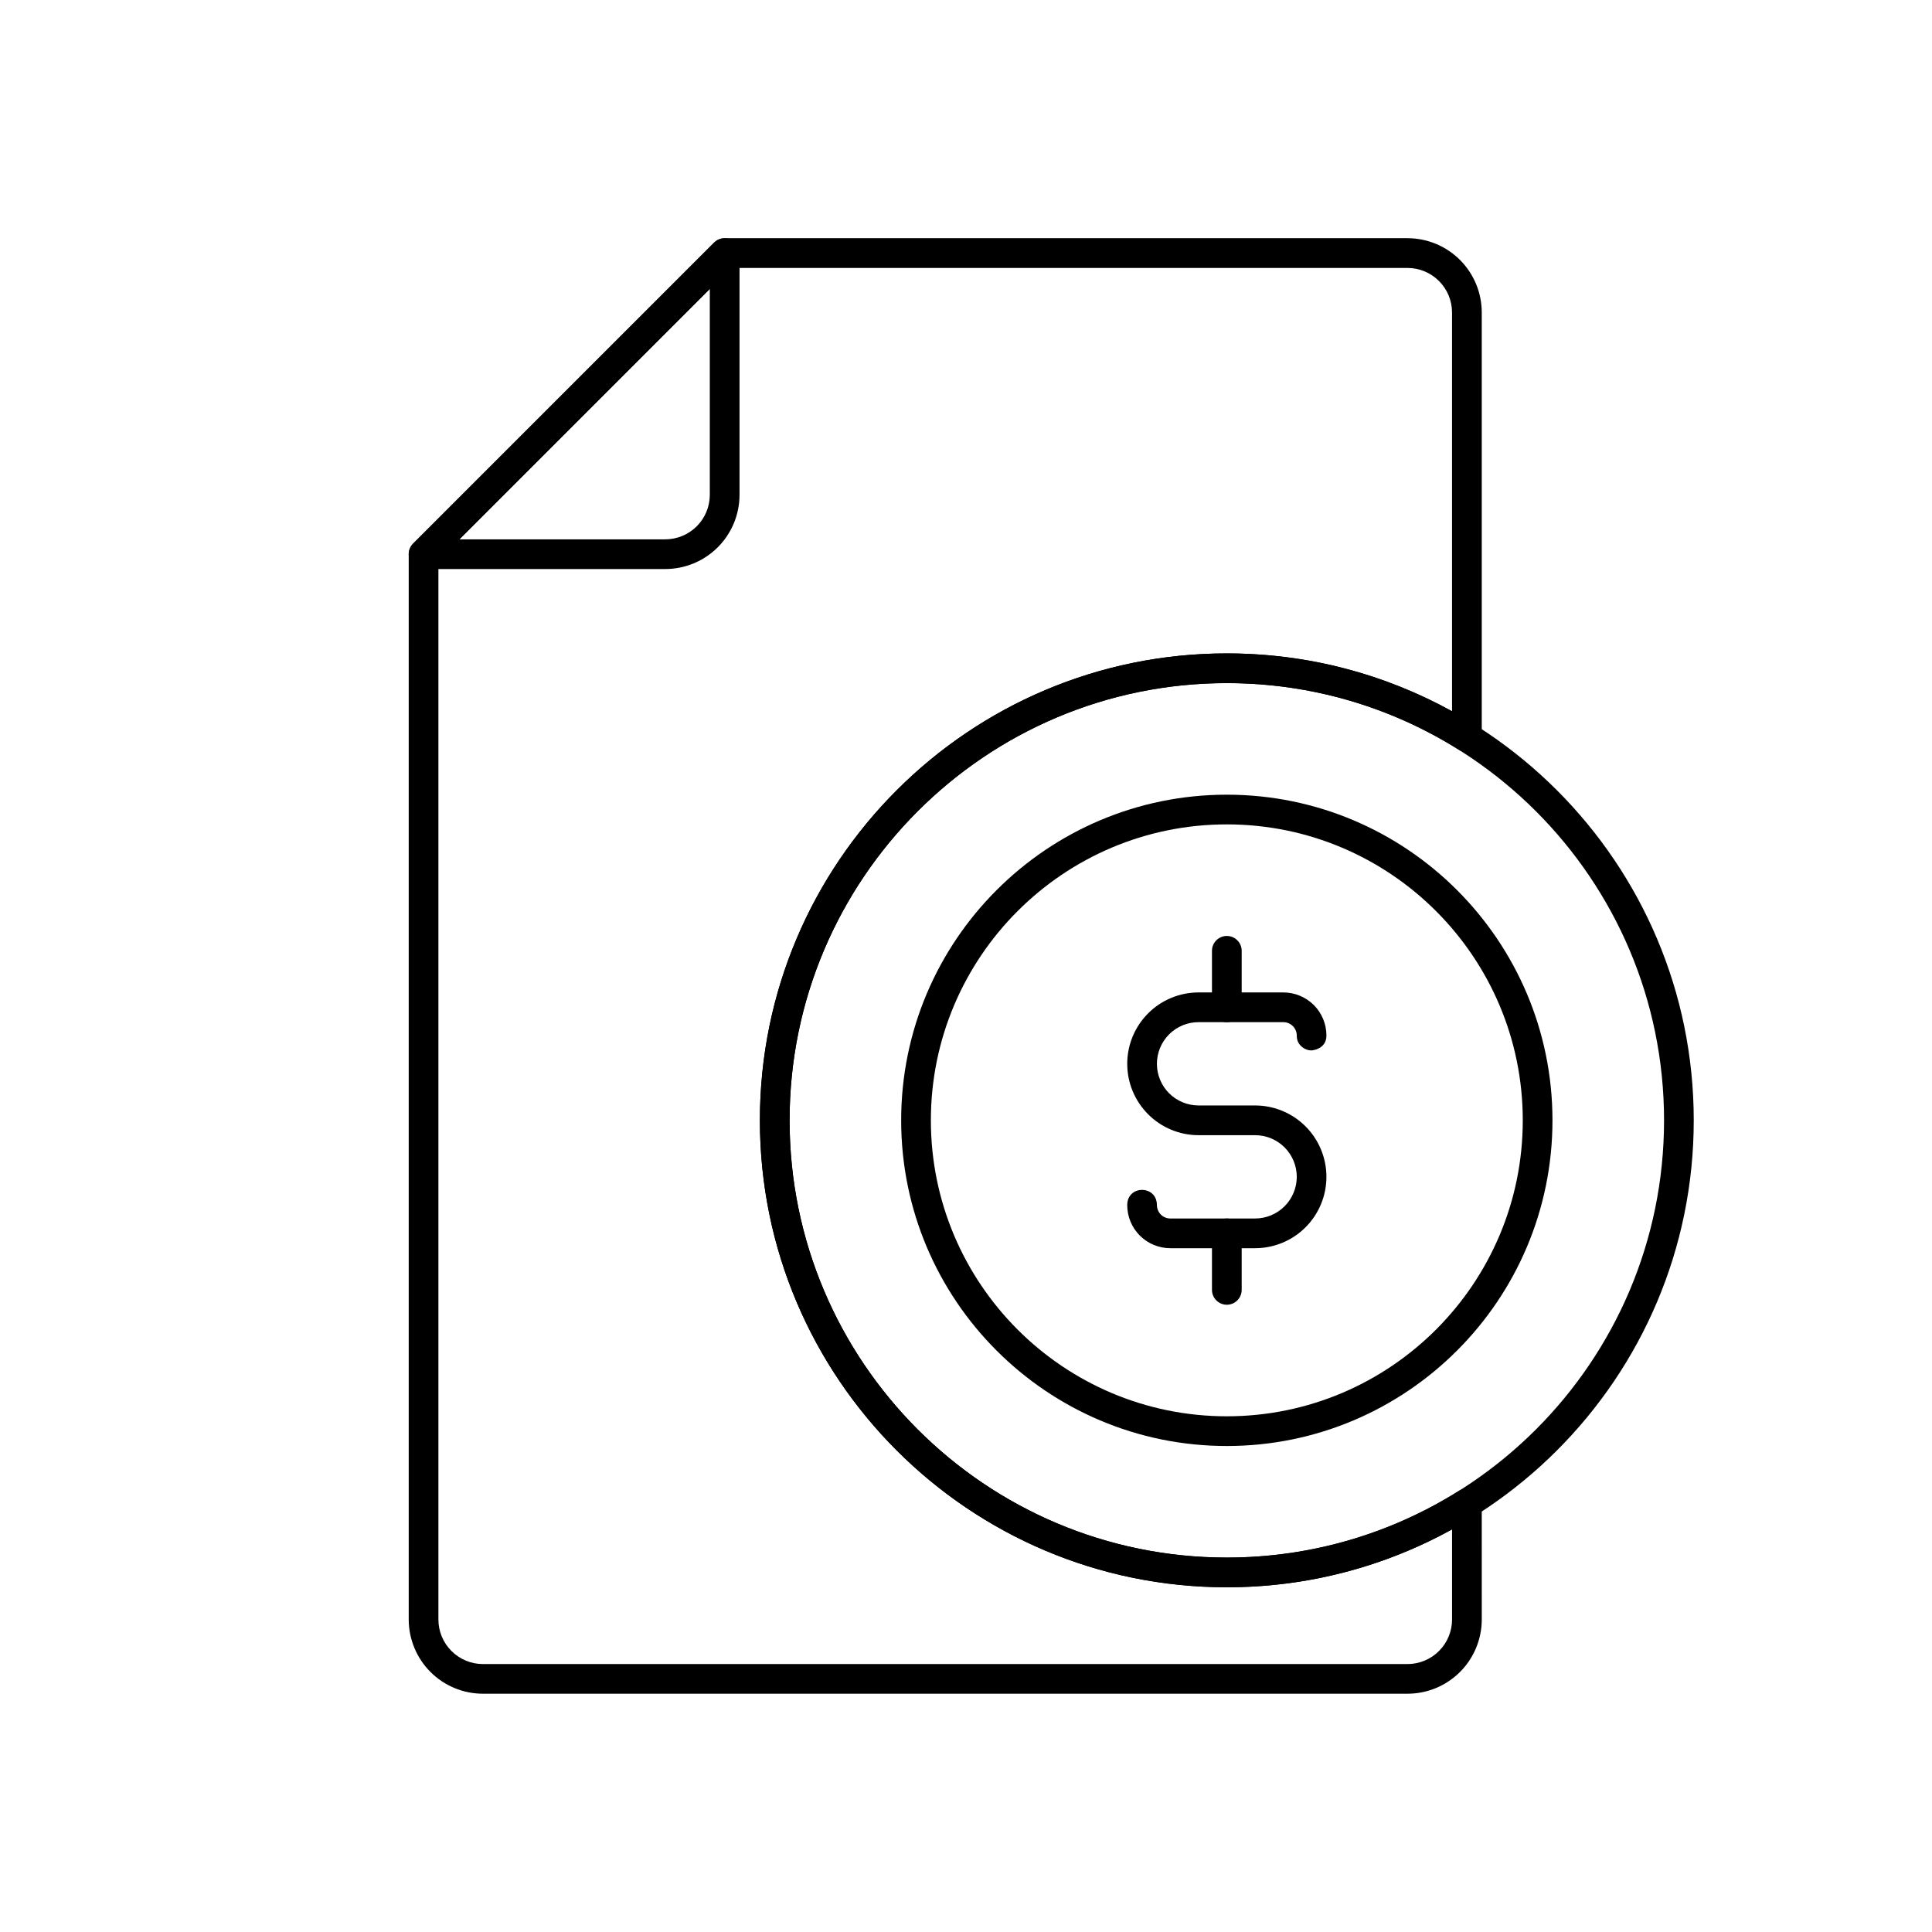 <?xml version="1.0" encoding="UTF-8"?>
<!-- Uploaded to: SVG Find, www.svgfind.com, Generator: SVG Find Mixer Tools -->
<svg fill="#000000" width="800px" height="800px" version="1.1" viewBox="144 144 512 512" xmlns="http://www.w3.org/2000/svg">
 <g fill-rule="evenodd">
  <path d="m469.12 317.16c-68.297 0-123.74 55.449-123.74 123.74 0 68.297 55.445 123.75 123.74 123.75 68.293 0 123.74-55.449 123.74-123.75 0-68.293-55.449-123.74-123.74-123.74zm0 7.875c63.949 0 115.87 51.918 115.87 115.87 0 63.949-51.918 115.87-115.87 115.87-63.949 0-115.87-51.918-115.87-115.87 0-63.949 51.918-115.87 115.87-115.87z"/>
  <path d="m469.12 354.6c-47.633 0-86.301 38.668-86.301 86.301 0 47.633 38.668 86.305 86.301 86.305 47.633 0 86.301-38.672 86.301-86.305 0-47.633-38.668-86.301-86.301-86.301zm0 7.871c43.285 0 78.43 35.145 78.43 78.43 0 43.285-35.145 78.43-78.43 78.43s-78.43-35.145-78.43-78.43c0-43.285 35.145-78.43 78.43-78.43z"/>
  <path d="m450.59 463.36c-0.012-5.367-7.863-5.367-7.863 0 0 3.047 1.203 5.938 3.336 8.078 2.144 2.144 5.055 3.348 8.086 3.348h22.465c5.008 0 9.828-1.992 13.367-5.539 3.547-3.551 5.535-8.359 5.535-13.375s-1.988-9.824-5.535-13.371c-3.539-3.551-8.359-5.543-13.367-5.543h-14.984c-2.93 0-5.727-1.16-7.805-3.227-2.066-2.074-3.234-4.883-3.234-7.809 0-2.93 1.168-5.738 3.234-7.812 2.078-2.066 4.875-3.227 7.805-3.227h22.465c0.945 0 1.852 0.375 2.516 1.043 0.664 0.656 1.047 1.562 1.047 2.508v0.238c0.066 1.258 0.594 2.082 1.246 2.637 0.695 0.656 1.637 1.062 2.684 1.062 0 0 3.93-0.238 3.93-3.938 0-3.035-1.199-5.938-3.336-8.082-2.144-2.141-5.055-3.344-8.086-3.344h-22.465c-5.008 0-9.828 1.988-13.363 5.539-3.551 3.551-5.539 8.355-5.539 13.375 0 5.016 1.988 9.824 5.539 13.371 3.535 3.551 8.355 5.543 13.363 5.543h14.984c2.934 0 5.727 1.16 7.805 3.227 2.066 2.074 3.238 4.883 3.238 7.809 0 2.93-1.172 5.738-3.238 7.809-2.078 2.07-4.871 3.231-7.805 3.231h-22.465c-0.941 0-1.852-0.375-2.516-1.043-0.66-0.656-1.031-1.562-1.043-2.508z"/>
  <path d="m473.06 410.95v-14.977c0-2.172-1.766-3.938-3.938-3.938s-3.938 1.766-3.938 3.938v14.977c0 2.172 1.766 3.938 3.938 3.938s3.938-1.766 3.938-3.938z"/>
  <path d="m473.06 485.83v-14.977c0-2.172-1.766-3.941-3.938-3.941s-3.938 1.77-3.938 3.941v14.977c0 2.168 1.766 3.938 3.938 3.938s3.938-1.77 3.938-3.938z"/>
  <path d="m339.98 211.07c0-1.586-0.961-3.023-2.434-3.633-1.469-0.609-3.16-0.273-4.289 0.852l-79.785 79.789c-1.129 1.129-1.465 2.82-0.859 4.289 0.613 1.473 2.047 2.43 3.641 2.43h64.043c5.223 0 10.227-2.07 13.918-5.762 3.691-3.691 5.766-8.695 5.766-13.914v-64.051zm-7.875 9.508v54.543c0 3.129-1.242 6.133-3.457 8.348-2.215 2.215-5.219 3.461-8.352 3.461h-54.543z"/>
  <path d="m536.68 542.41c0-1.43-0.777-2.746-2.039-3.438-1.25-0.695-2.777-0.656-3.996 0.109-17.832 11.203-38.922 17.688-61.523 17.688-63.949 0-115.87-51.922-115.87-115.87 0-63.953 51.918-115.87 115.87-115.87 22.602 0 43.691 6.477 61.523 17.688 1.219 0.754 2.746 0.801 3.996 0.109 1.262-0.691 2.039-2.016 2.039-3.449v-112.57c0-5.219-2.078-10.223-5.769-13.918-3.691-3.691-8.691-5.762-13.91-5.762h-180.96c-1.047 0-2.047 0.418-2.789 1.152l-79.781 79.789c-0.738 0.738-1.156 1.738-1.156 2.785v282.32c0 5.219 2.078 10.227 5.762 13.918 3.691 3.691 8.699 5.762 13.918 5.762h245.01c5.219 0 10.219-2.07 13.91-5.762 3.691-3.691 5.769-8.699 5.769-13.918zm-7.871 6.891v23.883c0 3.133-1.242 6.133-3.465 8.352-2.211 2.211-5.219 3.457-8.344 3.457h-245.01c-3.133 0-6.133-1.246-8.344-3.457-2.223-2.219-3.465-5.219-3.465-8.352v-280.69l77.484-77.484h179.33c3.125 0 6.133 1.242 8.344 3.453 2.223 2.223 3.465 5.219 3.465 8.352v105.68c-17.703-9.777-38.055-15.336-59.688-15.336-68.297 0-123.74 55.445-123.74 123.74 0 68.289 55.441 123.74 123.74 123.74 21.633 0 41.984-5.562 59.68-15.34z"/>
 </g>
</svg>